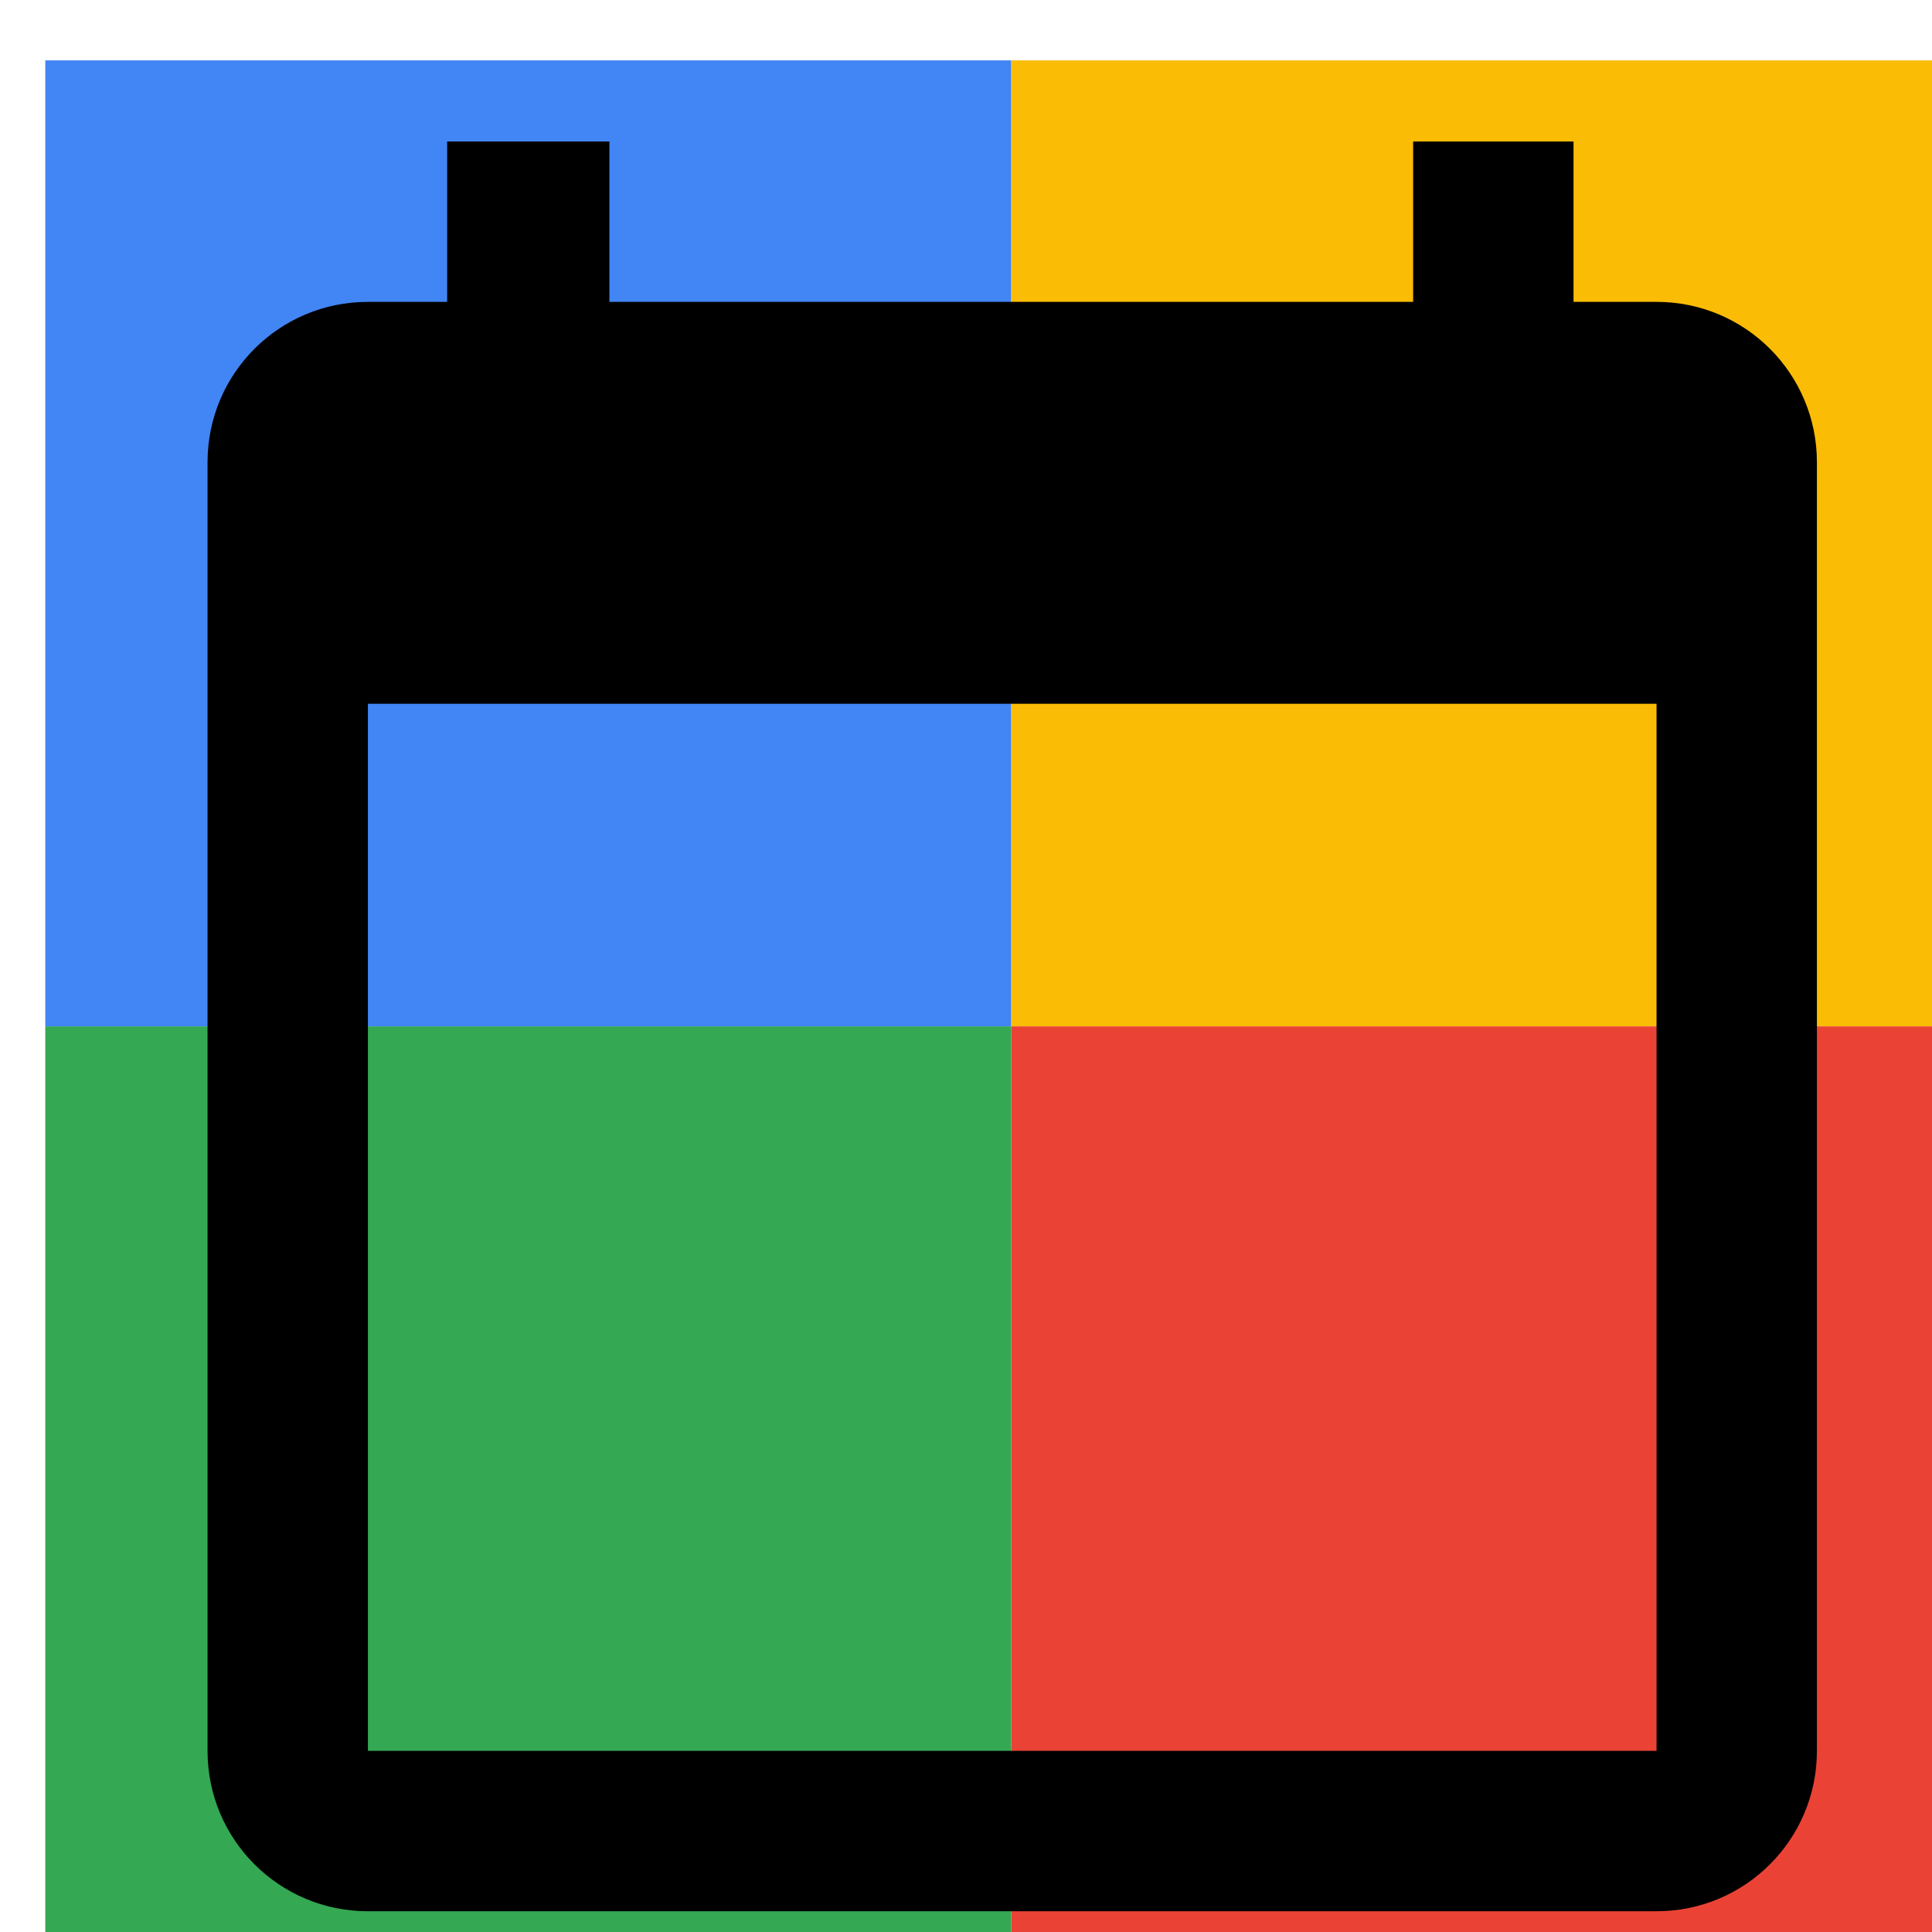 <svg viewBox="0 0 1024 1024"  xmlns="http://www.w3.org/2000/svg">
<defs>
 <filter id="f1" x="0" y="0" width="200%" height="200%">
  <feOffset result="offOut" in="SourceAlpha" dx="24" dy="32" />
  <feGaussianBlur result="blurOut" in="offOut" stdDeviation="16" />
  <feBlend in="SourceGraphic" in2="blurOut" mode="normal" />
 </filter>
<g id="base">
 <rect x="0" y="0" width="512" height="512" fill="#4285F4" />
 <rect x="0" y="512" width="512" height="512" fill="#34A853" />
 <rect x="512" y="0" width="512" height="512" fill="#FBBC05" />
 <rect x="512" y="512" width="512" height="512" fill="#EA4335"/>
</g> <g id="asset47" desc="Material Icons (Apache 2.0)/UI Actions/calendar today">
  <path d="M853 128 h-43 V43 h-85 v85 H299 V43 H213 v85 H171 c-47 0 -85 38 -85 85 v683 c0 47 38 85 85 85 h683 c47 0 85 -38 85 -85 V213 c0 -47 -38 -85 -85 -85 zm0 768 H171 V341 h683 v555 z" />
 </g>
</defs>
<g filter="url(#f1)">
 <use href="#base" />
 <use href="#asset47" fill="black" />
</g>
</svg>
